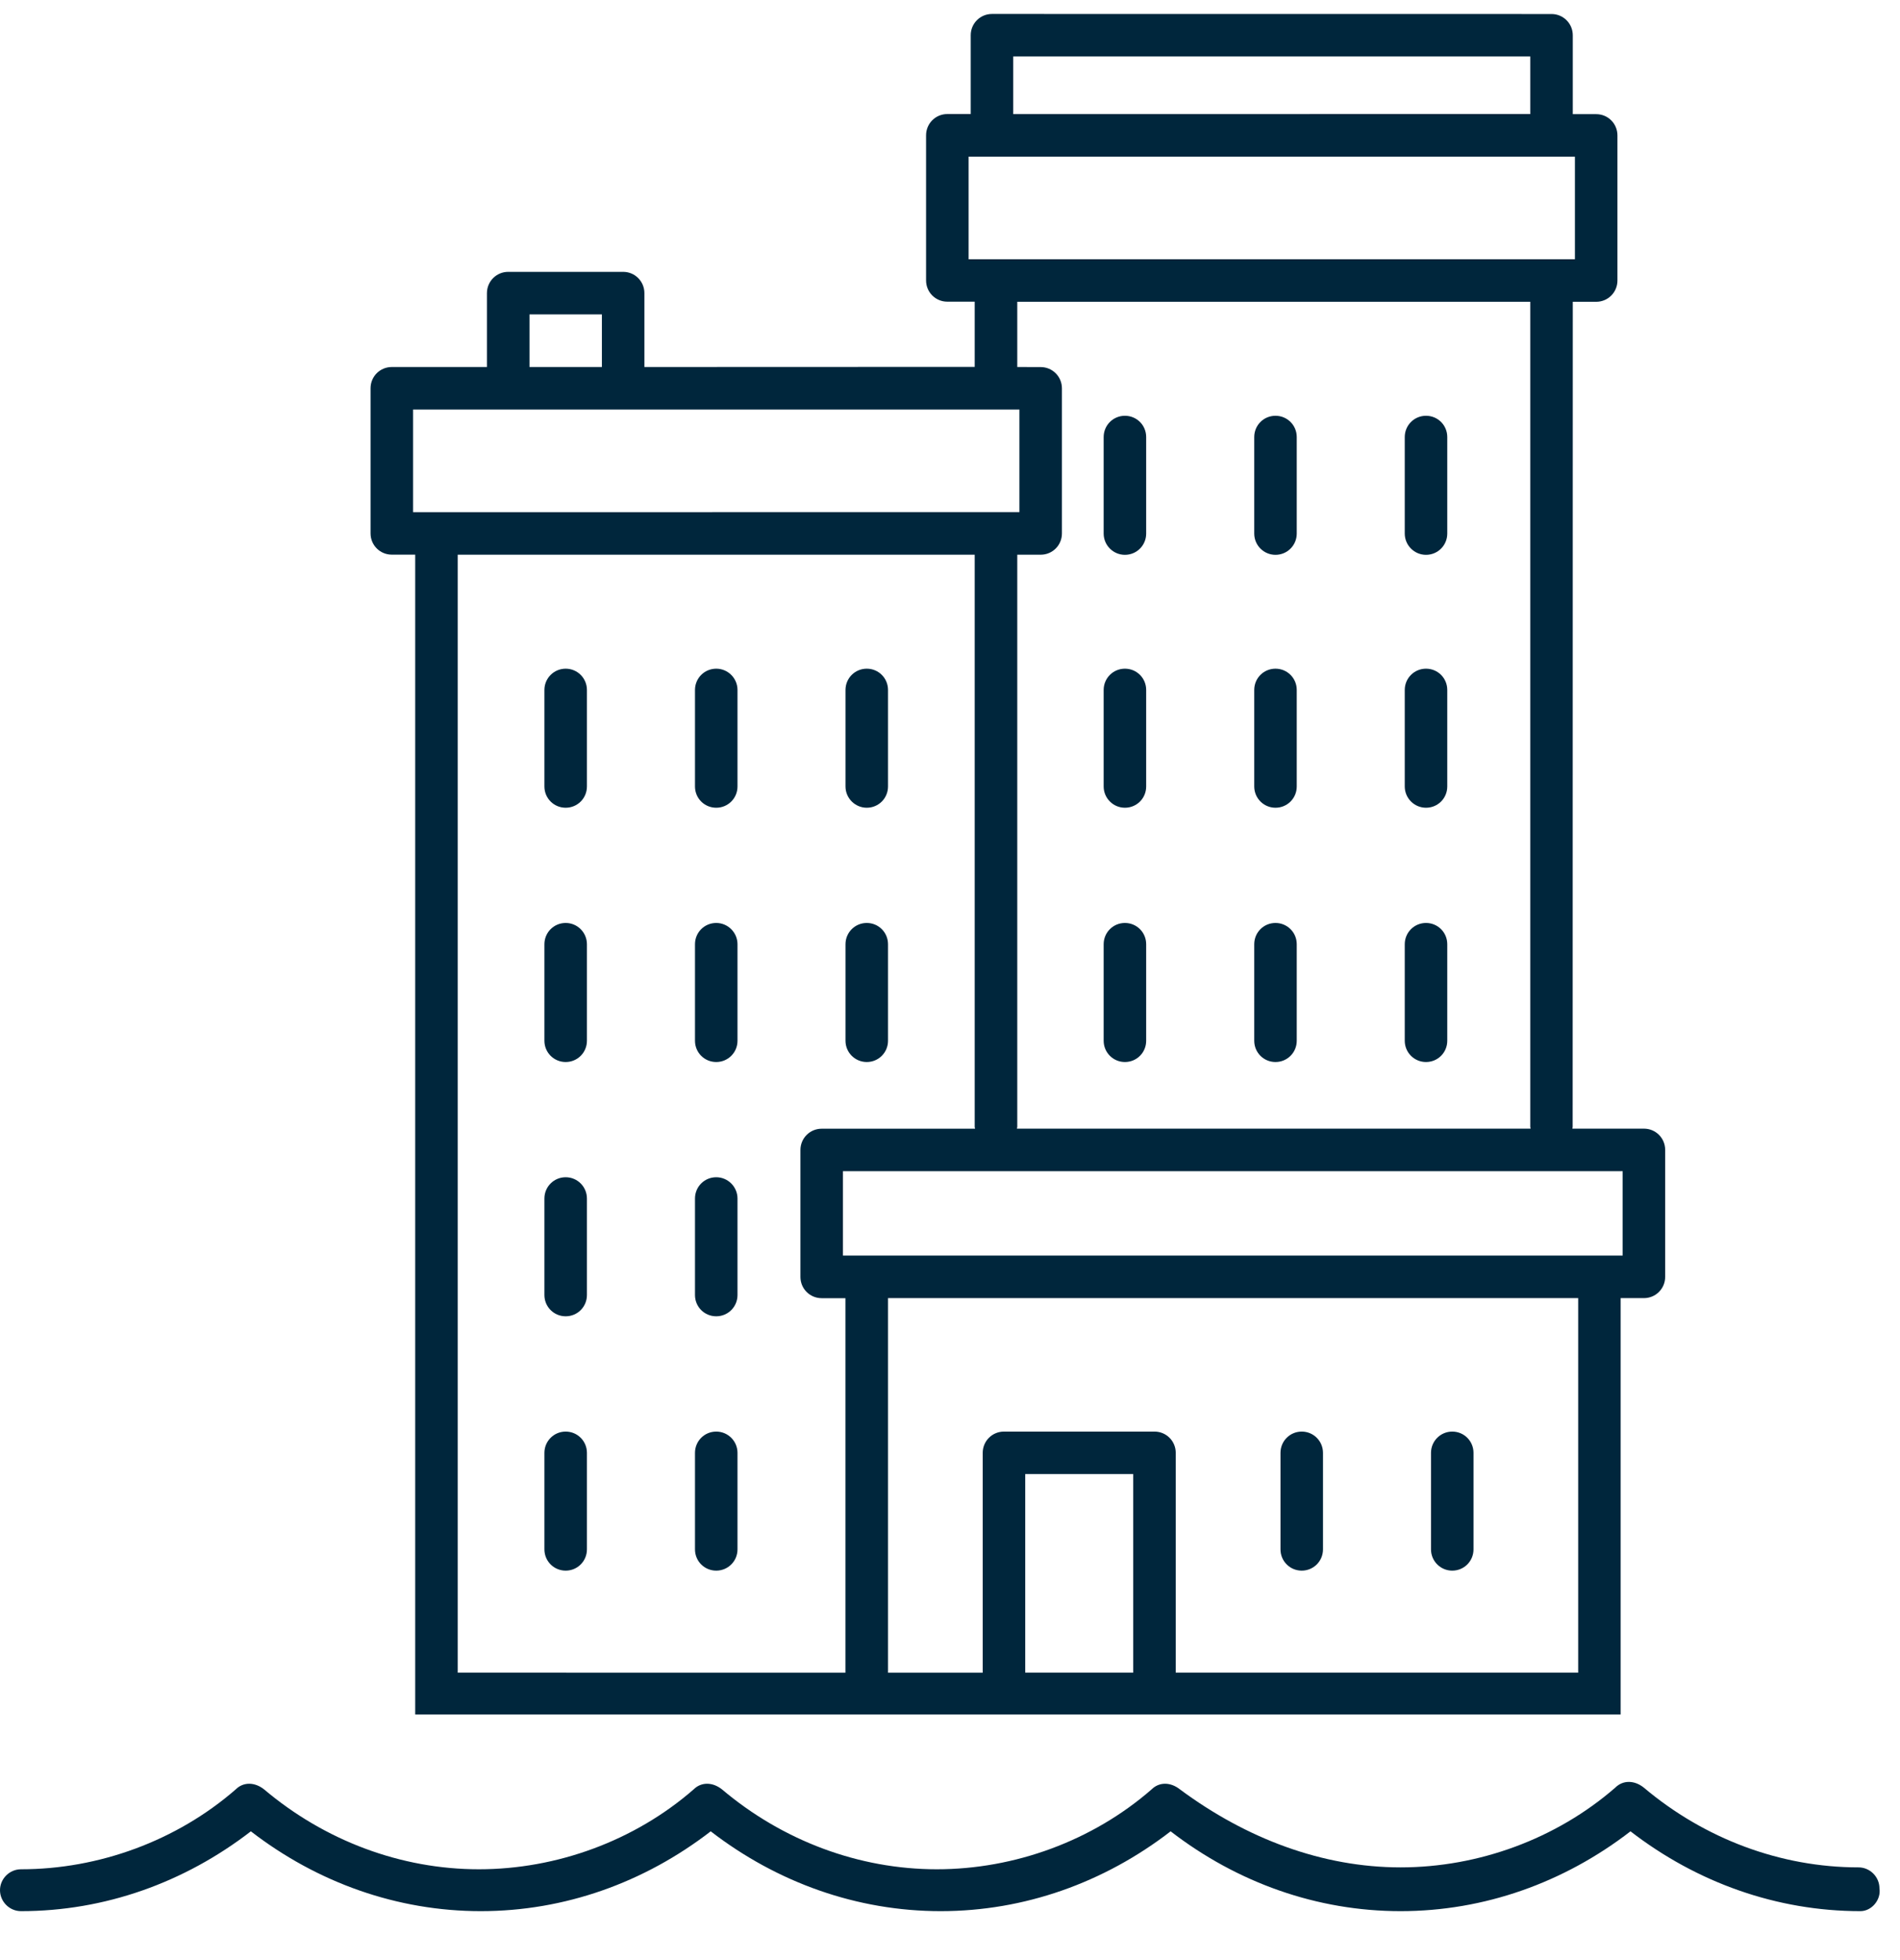 <?xml version="1.0" encoding="UTF-8"?>
<svg width="32px" height="33px" viewBox="0 0 32 33" version="1.1" xmlns="http://www.w3.org/2000/svg" xmlns:xlink="http://www.w3.org/1999/xlink">
    <title>icon/innovation_diagrams/bluehouse/sunset</title>
    <g id="Sustainability" stroke="none" stroke-width="1" fill="none" fill-rule="evenodd">
        <g id="Sustainability-V2" transform="translate(-650, -2112)" fill="#00263C" fill-rule="nonzero">
            <g id="Section_05" transform="translate(0, 1744)">
                <g id="Dedication" transform="translate(504, 308)">
                    <g id="Group-6" transform="translate(32, 60)">
                        <g id="Group" transform="translate(114, 0)">
                            <g id="np_buildings_1217090_000000" transform="translate(6, 0)">
                                <path d="M21.295,28.864 L21.295,21.855 L21.687,21.855 C21.886,21.855 22.045,21.695 22.045,21.497 L22.045,19.36 C22.045,19.161 21.886,19.002 21.687,19.002 L20.482,19.002 C20.483,18.991 20.487,18.982 20.487,18.971 L20.489,5.081 L20.883,5.081 C21.082,5.081 21.241,4.921 21.241,4.723 L21.241,2.28 C21.241,2.081 21.082,1.922 20.883,1.922 L20.489,1.922 L20.489,0.594 C20.489,0.396 20.329,0.236 20.131,0.236 L10.707,0.235 C10.509,0.235 10.349,0.394 10.349,0.593 L10.349,1.92 L9.955,1.92 C9.756,1.92 9.597,2.08 9.597,2.278 L9.597,4.721 C9.597,4.92 9.756,5.079 9.955,5.079 L10.416,5.079 L10.416,6.177 L4.853,6.179 L4.853,4.935 C4.853,4.737 4.694,4.577 4.495,4.577 L2.559,4.577 C2.361,4.577 2.201,4.737 2.201,4.935 L2.201,6.179 L0.599,6.179 C0.4,6.179 0.241,6.338 0.241,6.537 L0.241,8.98 C0.241,9.179 0.4,9.338 0.599,9.338 L0.993,9.338 L0.993,28.864 M13.086,28.161 L11.267,28.161 L11.267,24.817 L13.086,24.817 L13.086,28.161 Z M20.58,28.161 L13.802,28.161 L13.802,24.46 C13.802,24.262 13.643,24.102 13.444,24.102 L10.909,24.102 C10.71,24.102 10.551,24.262 10.551,24.46 L10.551,28.162 L8.956,28.162 L8.956,21.855 L20.58,21.855 L20.58,28.161 Z M21.329,21.139 L8.197,21.139 L8.197,19.718 L21.329,19.718 L21.329,21.139 Z M11.065,0.951 L19.773,0.951 L19.773,1.92 L11.065,1.921 L11.065,0.951 Z M10.313,2.638 L20.525,2.638 L20.525,4.365 L10.313,4.365 L10.313,2.638 Z M11.133,5.081 L19.773,5.081 L19.773,18.971 C19.773,18.982 19.778,18.991 19.778,19.002 L11.127,19.002 C11.128,18.991 11.133,18.982 11.133,18.971 L11.133,9.339 L11.527,9.339 C11.726,9.339 11.885,9.18 11.885,8.981 L11.885,6.538 C11.885,6.34 11.726,6.18 11.527,6.18 L11.133,6.179 L11.133,5.081 Z M2.918,5.293 L4.137,5.293 L4.137,6.179 L2.918,6.179 L2.918,5.293 Z M0.957,6.895 L11.169,6.895 L11.169,8.622 L0.957,8.623 L0.957,6.895 Z M1.709,9.339 L10.416,9.339 L10.416,18.972 C10.416,18.984 10.422,18.992 10.422,19.003 L7.839,19.003 C7.64,19.003 7.481,19.163 7.481,19.361 L7.481,21.498 C7.481,21.697 7.64,21.856 7.839,21.856 L8.239,21.856 L8.239,28.162 L1.709,28.161 L1.709,9.339 Z" id="Shape"></path>
                                <path d="M12.946,13.599 C13.145,13.599 13.304,13.44 13.304,13.241 L13.304,11.616 C13.304,11.417 13.145,11.258 12.946,11.258 C12.748,11.258 12.588,11.417 12.588,11.616 L12.588,13.241 C12.588,13.438 12.748,13.599 12.946,13.599 Z" id="Path"></path>
                                <path d="M15.482,13.599 C15.68,13.599 15.84,13.44 15.84,13.241 L15.84,11.616 C15.84,11.417 15.68,11.258 15.482,11.258 C15.283,11.258 15.124,11.417 15.124,11.616 L15.124,13.241 C15.124,13.438 15.283,13.599 15.482,13.599 L15.482,13.599 Z" id="Path"></path>
                                <path d="M18.017,13.599 C18.216,13.599 18.375,13.44 18.375,13.241 L18.375,11.616 C18.375,11.417 18.216,11.258 18.017,11.258 C17.819,11.258 17.659,11.417 17.659,11.616 L17.659,13.241 C17.659,13.438 17.819,13.599 18.017,13.599 Z" id="Path"></path>
                                <path d="M12.946,17.88 C13.145,17.88 13.304,17.721 13.304,17.522 L13.304,15.897 C13.304,15.698 13.145,15.539 12.946,15.539 C12.748,15.539 12.588,15.698 12.588,15.897 L12.588,17.522 C12.588,17.721 12.748,17.88 12.946,17.88 Z" id="Path"></path>
                                <path d="M15.482,17.88 C15.68,17.88 15.84,17.721 15.84,17.522 L15.84,15.897 C15.84,15.698 15.68,15.539 15.482,15.539 C15.283,15.539 15.124,15.698 15.124,15.897 L15.124,17.522 C15.124,17.721 15.283,17.88 15.482,17.88 L15.482,17.88 Z" id="Path"></path>
                                <path d="M18.017,17.88 C18.216,17.88 18.375,17.721 18.375,17.522 L18.375,15.897 C18.375,15.698 18.216,15.539 18.017,15.539 C17.819,15.539 17.659,15.698 17.659,15.897 L17.659,17.522 C17.659,17.721 17.819,17.88 18.017,17.88 Z" id="Path"></path>
                                <path d="M12.946,9.341 C13.145,9.341 13.304,9.181 13.304,8.983 L13.304,7.358 C13.304,7.159 13.145,7 12.946,7 C12.748,7 12.588,7.159 12.588,7.358 L12.588,8.983 C12.588,9.18 12.748,9.341 12.946,9.341 Z" id="Path"></path>
                                <path d="M15.482,9.341 C15.68,9.341 15.84,9.181 15.84,8.983 L15.84,7.358 C15.84,7.159 15.68,7 15.482,7 C15.283,7 15.124,7.159 15.124,7.358 L15.124,8.983 C15.124,9.18 15.283,9.341 15.482,9.341 L15.482,9.341 Z" id="Path"></path>
                                <path d="M18.017,9.341 C18.216,9.341 18.375,9.181 18.375,8.983 L18.375,7.358 C18.375,7.159 18.216,7 18.017,7 C17.819,7 17.659,7.159 17.659,7.358 L17.659,8.983 C17.659,9.18 17.819,9.341 18.017,9.341 Z" id="Path"></path>
                                <path d="M3.527,11.258 C3.329,11.258 3.169,11.418 3.169,11.616 L3.169,13.241 C3.169,13.44 3.329,13.599 3.527,13.599 C3.726,13.599 3.885,13.44 3.885,13.241 L3.885,11.616 C3.885,11.418 3.726,11.258 3.527,11.258 Z" id="Path"></path>
                                <path d="M6.063,11.258 C5.864,11.258 5.705,11.418 5.705,11.616 L5.705,13.241 C5.705,13.44 5.864,13.599 6.063,13.599 C6.261,13.599 6.421,13.44 6.421,13.241 L6.421,11.616 C6.421,11.418 6.26,11.258 6.063,11.258 Z" id="Path"></path>
                                <path d="M8.598,13.599 C8.797,13.599 8.956,13.44 8.956,13.241 L8.956,11.616 C8.956,11.417 8.797,11.258 8.598,11.258 C8.4,11.258 8.24,11.417 8.24,11.616 L8.24,13.241 C8.24,13.438 8.401,13.599 8.598,13.599 Z" id="Path"></path>
                                <path d="M3.527,15.539 C3.329,15.539 3.169,15.698 3.169,15.897 L3.169,17.522 C3.169,17.721 3.329,17.88 3.527,17.88 C3.726,17.88 3.885,17.721 3.885,17.522 L3.885,15.897 C3.885,15.7 3.726,15.539 3.527,15.539 Z" id="Path"></path>
                                <path d="M6.063,15.539 C5.864,15.539 5.705,15.698 5.705,15.897 L5.705,17.522 C5.705,17.721 5.864,17.88 6.063,17.88 C6.261,17.88 6.421,17.721 6.421,17.522 L6.421,15.897 C6.421,15.7 6.26,15.539 6.063,15.539 Z" id="Path"></path>
                                <path d="M8.598,17.88 C8.797,17.88 8.956,17.721 8.956,17.522 L8.956,15.897 C8.956,15.698 8.797,15.539 8.598,15.539 C8.4,15.539 8.24,15.698 8.24,15.897 L8.24,17.522 C8.24,17.721 8.401,17.88 8.598,17.88 Z" id="Path"></path>
                                <path d="M3.527,19.82 C3.329,19.82 3.169,19.979 3.169,20.178 L3.169,21.803 C3.169,22.002 3.329,22.161 3.527,22.161 C3.726,22.161 3.885,22.002 3.885,21.803 L3.885,20.178 C3.885,19.981 3.726,19.82 3.527,19.82 Z" id="Path"></path>
                                <path d="M6.063,19.82 C5.864,19.82 5.705,19.979 5.705,20.178 L5.705,21.803 C5.705,22.002 5.864,22.161 6.063,22.161 C6.261,22.161 6.421,22.002 6.421,21.803 L6.421,20.178 C6.421,19.981 6.26,19.82 6.063,19.82 Z" id="Path"></path>
                                <path d="M3.527,24.102 C3.329,24.102 3.169,24.262 3.169,24.46 L3.169,26.085 C3.169,26.284 3.329,26.443 3.527,26.443 C3.726,26.443 3.885,26.284 3.885,26.085 L3.885,24.46 C3.885,24.262 3.726,24.102 3.527,24.102 Z" id="Path"></path>
                                <path d="M6.063,24.102 C5.864,24.102 5.705,24.262 5.705,24.46 L5.705,26.085 C5.705,26.284 5.864,26.443 6.063,26.443 C6.261,26.443 6.421,26.284 6.421,26.085 L6.421,24.46 C6.421,24.262 6.26,24.102 6.063,24.102 Z" id="Path"></path>
                                <path d="M15.924,26.443 C16.122,26.443 16.282,26.284 16.282,26.085 L16.282,24.46 C16.282,24.262 16.122,24.102 15.924,24.102 C15.725,24.102 15.566,24.262 15.566,24.46 L15.566,26.085 C15.566,26.283 15.725,26.443 15.924,26.443 Z" id="Path"></path>
                                <path d="M18.459,26.443 C18.658,26.443 18.817,26.284 18.817,26.085 L18.817,24.46 C18.817,24.262 18.658,24.102 18.459,24.102 C18.261,24.102 18.101,24.262 18.101,24.46 L18.101,26.085 C18.101,26.283 18.261,26.443 18.459,26.443 Z" id="Path"></path>
                            </g>
                            <path d="M31.334,32.176 C29.926,32.176 28.581,31.696 27.461,30.832 C26.341,31.696 24.997,32.176 23.588,32.176 C22.181,32.176 20.836,31.696 19.716,30.832 C18.596,31.696 17.252,32.176 15.843,32.176 C14.436,32.176 13.091,31.696 11.97,30.832 C10.85,31.696 9.507,32.176 8.098,32.176 C6.69,32.176 5.345,31.696 4.225,30.832 C3.105,31.696 1.761,32.176 0.353,32.176 C0.16,32.176 -8.8817842e-14,32.016 -8.8817842e-14,31.823 C-8.8817842e-14,31.631 0.16,31.471 0.353,31.471 C1.665,31.471 2.976,30.991 3.969,30.127 C4.096,29.999 4.289,29.999 4.449,30.127 C5.473,30.991 6.753,31.471 8.065,31.471 C9.378,31.471 10.689,30.991 11.681,30.127 C11.809,29.999 12.001,29.999 12.161,30.127 C13.185,30.991 14.465,31.471 15.778,31.471 C17.09,31.471 18.402,30.991 19.394,30.127 C19.522,29.999 19.714,29.999 19.874,30.127 C20.997,30.959 22.277,31.439 23.589,31.439 C24.902,31.439 26.213,30.959 27.205,30.096 C27.333,29.968 27.525,29.968 27.685,30.096 C28.709,30.959 29.989,31.439 31.302,31.439 C31.494,31.439 31.654,31.599 31.654,31.792 C31.684,31.983 31.524,32.176 31.333,32.176 L31.334,32.176 Z" id="Path"></path>
                        </g>
                    </g>
                </g>
            </g>
        </g>
    </g>
</svg>